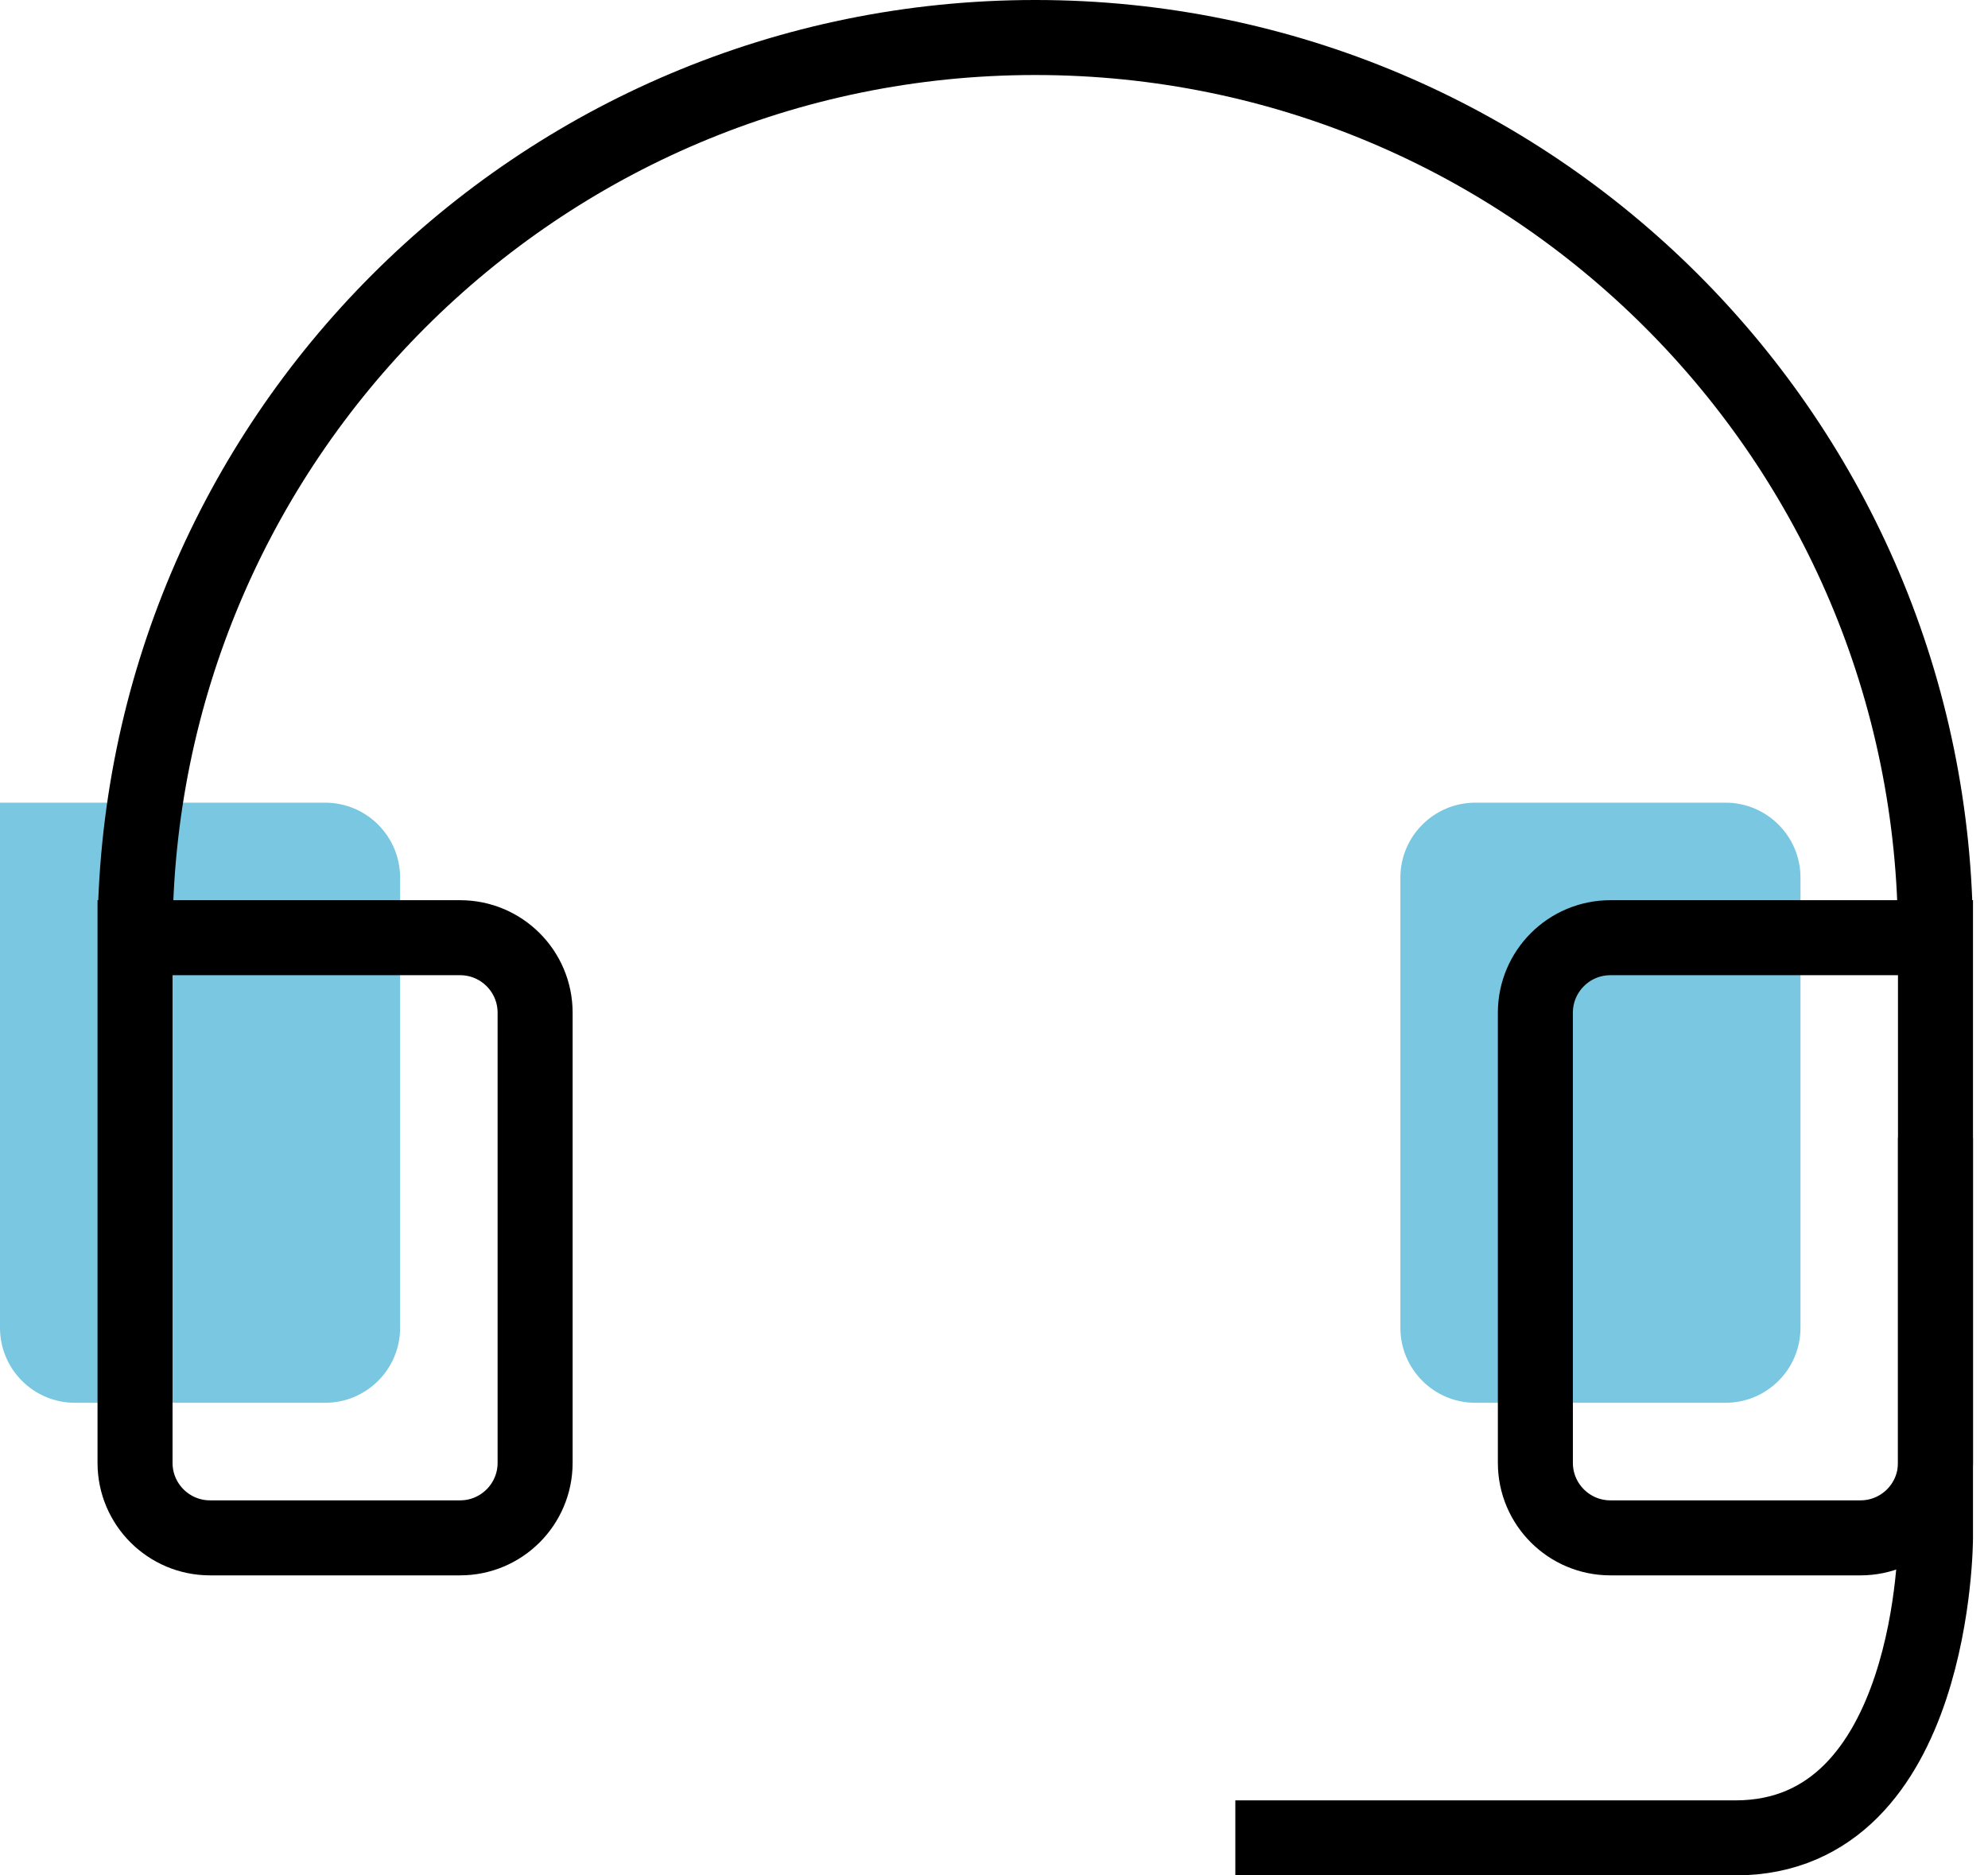 <svg width="53" height="50" viewBox="0 0 53 50" fill="none" xmlns="http://www.w3.org/2000/svg">
<path d="M39.334 21.4H46.001C47.105 21.4 48.001 22.295 48.001 23.4V35.4C48.001 36.505 47.105 37.4 46.001 37.4H39.334C38.229 37.4 37.334 36.505 37.334 35.4V23.4C37.334 22.295 38.229 21.4 39.334 21.4Z" fill="#7AC7E1"/>
<path d="M0 35.4V21.4H8.667C9.771 21.4 10.667 22.295 10.667 23.4V35.4C10.667 36.505 9.771 37.4 8.667 37.4H2C0.895 37.4 0 36.505 0 35.4Z" fill="#7AC7E1"/>
<path d="M51.6 25H42.933C41.829 25 40.933 25.896 40.933 27V39.001C40.933 40.105 41.829 41.001 42.933 41.001H49.6C50.705 41.001 51.6 40.105 51.6 39.001V25ZM51.6 25C51.6 11.745 40.855 1 27.6 1C14.345 1 3.6 11.745 3.6 25M3.6 25V39.001C3.6 40.105 4.495 41.001 5.6 41.001H12.266C13.371 41.001 14.266 40.105 14.266 39.001V27C14.266 25.896 13.371 25 12.266 25H3.6Z" stroke="black" stroke-width="2"/>
<path d="M51.6 30.334V41C51.6 41 51.6 49 46.267 49C40.934 49 32.934 49 32.934 49" stroke="black" stroke-width="2" stroke-linejoin="round"/>
</svg>
